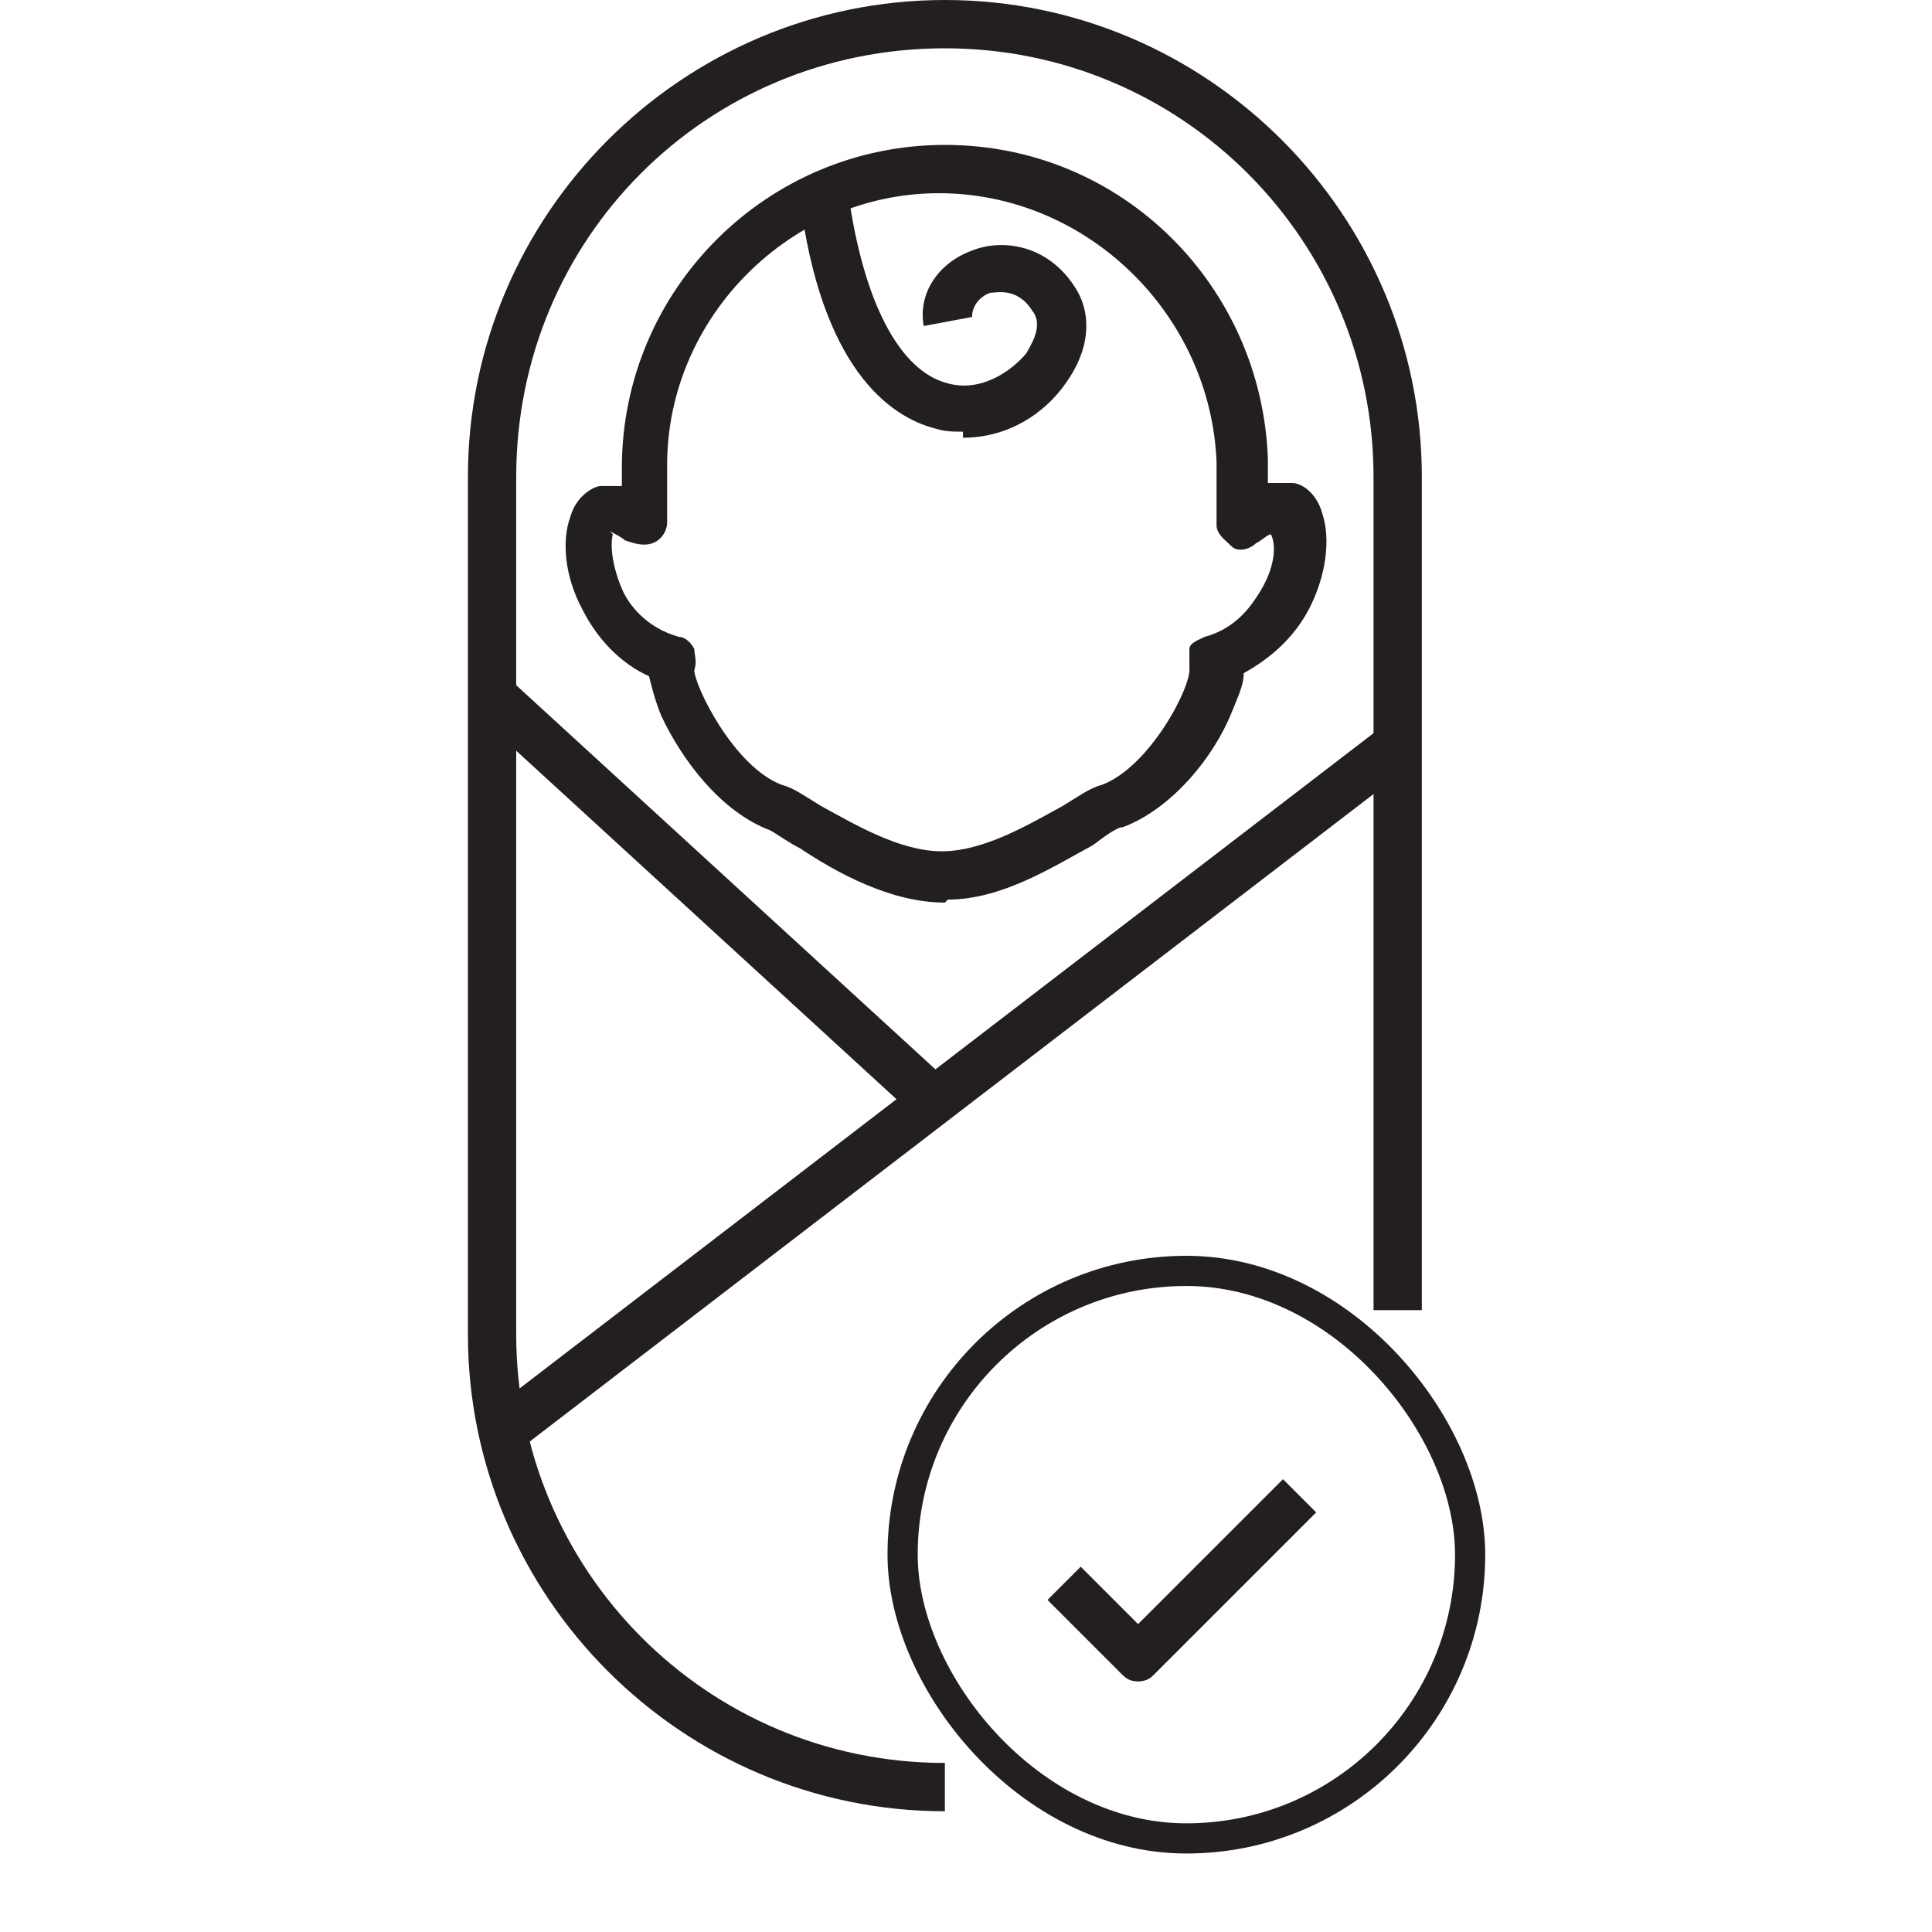 <?xml version="1.0" encoding="UTF-8"?>
<svg xmlns="http://www.w3.org/2000/svg" version="1.1" viewBox="0 0 64 64">
  <defs>
    <style>
      .cls-1 {
        fill: #231f20;
      }

      .cls-2 {
        fill: none;
        stroke: #231f20;
        stroke-miterlimit: 10;
      }
    </style>
  </defs>
  <!-- Generator: Adobe Illustrator 28.6.0, SVG Export Plug-In . SVG Version: 1.2.0 Build 709)  -->
  <g>
    <g id="Layer_1">
      <g id="baby-insurance">
        <g>
          <path class="cls-1" d="M31.3,60c-8.7,0-15.8-7.1-15.8-15.8V15.8C15.5,7.1,22.6,0,31.3,0s15.8,7.1,15.8,15.8v27.6h-1.6V15.8c0-7.8-6.3-14.2-14.2-14.2s-14.2,6.3-14.2,14.2v28.4c0,7.8,6.3,14.2,14.2,14.2,0,0,0,1.6,0,1.6Z"/>
          <path class="cls-1" d="M31.9,14.3c-.3,0-.6,0-.9-.1-1.6-.4-3.8-2.1-4.5-7.6l1.6-.2c.5,3.6,1.7,5.9,3.3,6.3,1.1.3,2.1-.4,2.6-1,.1-.2.6-.9.2-1.4-.5-.8-1.2-.6-1.4-.6-.3.1-.6.4-.6.8l-1.6.3c-.2-1.1.5-2.1,1.6-2.5,1-.4,2.5-.2,3.4,1.2.6.9.5,2.1-.3,3.2-.7,1-1.9,1.8-3.4,1.8Z"/>
          <path class="cls-1" d="M31.3,29.9c-1.8,0-3.6-1-4.8-1.8-.4-.2-.8-.5-1-.6-1.6-.6-2.9-2.3-3.6-3.8-.2-.5-.3-.9-.4-1.3-.9-.4-1.7-1.2-2.2-2.2-.6-1.1-.7-2.3-.4-3.1.2-.7.8-1,1-1,.2,0,.5,0,.7,0v-.6c0-5.9,4.8-10.7,10.7-10.7s10.5,4.7,10.7,10.4v.8c.3,0,.6,0,.8,0,.3,0,.8.3,1,1,.3.9.1,2.1-.4,3.1-.5,1-1.3,1.7-2.2,2.2,0,.4-.2.8-.4,1.3-.6,1.5-2,3.2-3.6,3.8-.2,0-.6.3-1,.6-1.3.7-3,1.8-4.8,1.8ZM20.3,17.7c-.1.4,0,1.1.3,1.8.2.5.8,1.3,1.9,1.6.2,0,.4.2.5.4,0,.2.1.4,0,.7,0,.5,1.3,3.2,2.9,3.8.4.1.8.4,1.3.7,1.1.6,2.6,1.5,4,1.5s2.9-.9,4-1.5c.5-.3.9-.6,1.3-.7,1.6-.6,3-3.3,2.9-3.9,0-.2,0-.4,0-.6,0-.2.3-.3.5-.4,1.1-.3,1.6-1.1,1.9-1.6.4-.7.5-1.4.3-1.8-.1,0-.3.2-.5.3-.2.2-.6.3-.8.1s-.5-.4-.5-.7v-2.1c-.2-4.9-4.3-8.9-9.2-8.9s-9,4.1-9,9v1.9c0,.3-.2.6-.5.7-.3.1-.6,0-.9-.1-.1-.1-.3-.2-.5-.3Z"/>
          <rect class="cls-1" x="12.8" y="35.3" width="37.3" height="1.6" transform="translate(-15.5 26.6) rotate(-37.5)"/>
          <rect class="cls-1" x="23" y="19.9" width="1.6" height="20.3" transform="translate(-14.4 27.2) rotate(-47.5)"/>
          <path class="cls-1" d="M37.8,55.7c-.2,0-.4,0-.6-.2l-2.5-2.5,1.1-1.1,1.9,1.9,4.8-4.8,1.1,1.1-5.4,5.4c-.2.2-.4.2-.6.2Z"/>
          <rect class="cls-2" x="29.9" y="42.1" width="18.8" height="18.8" rx="9.4" ry="9.4"/>
        </g>
      </g>
    </g>
  </g>
</svg>